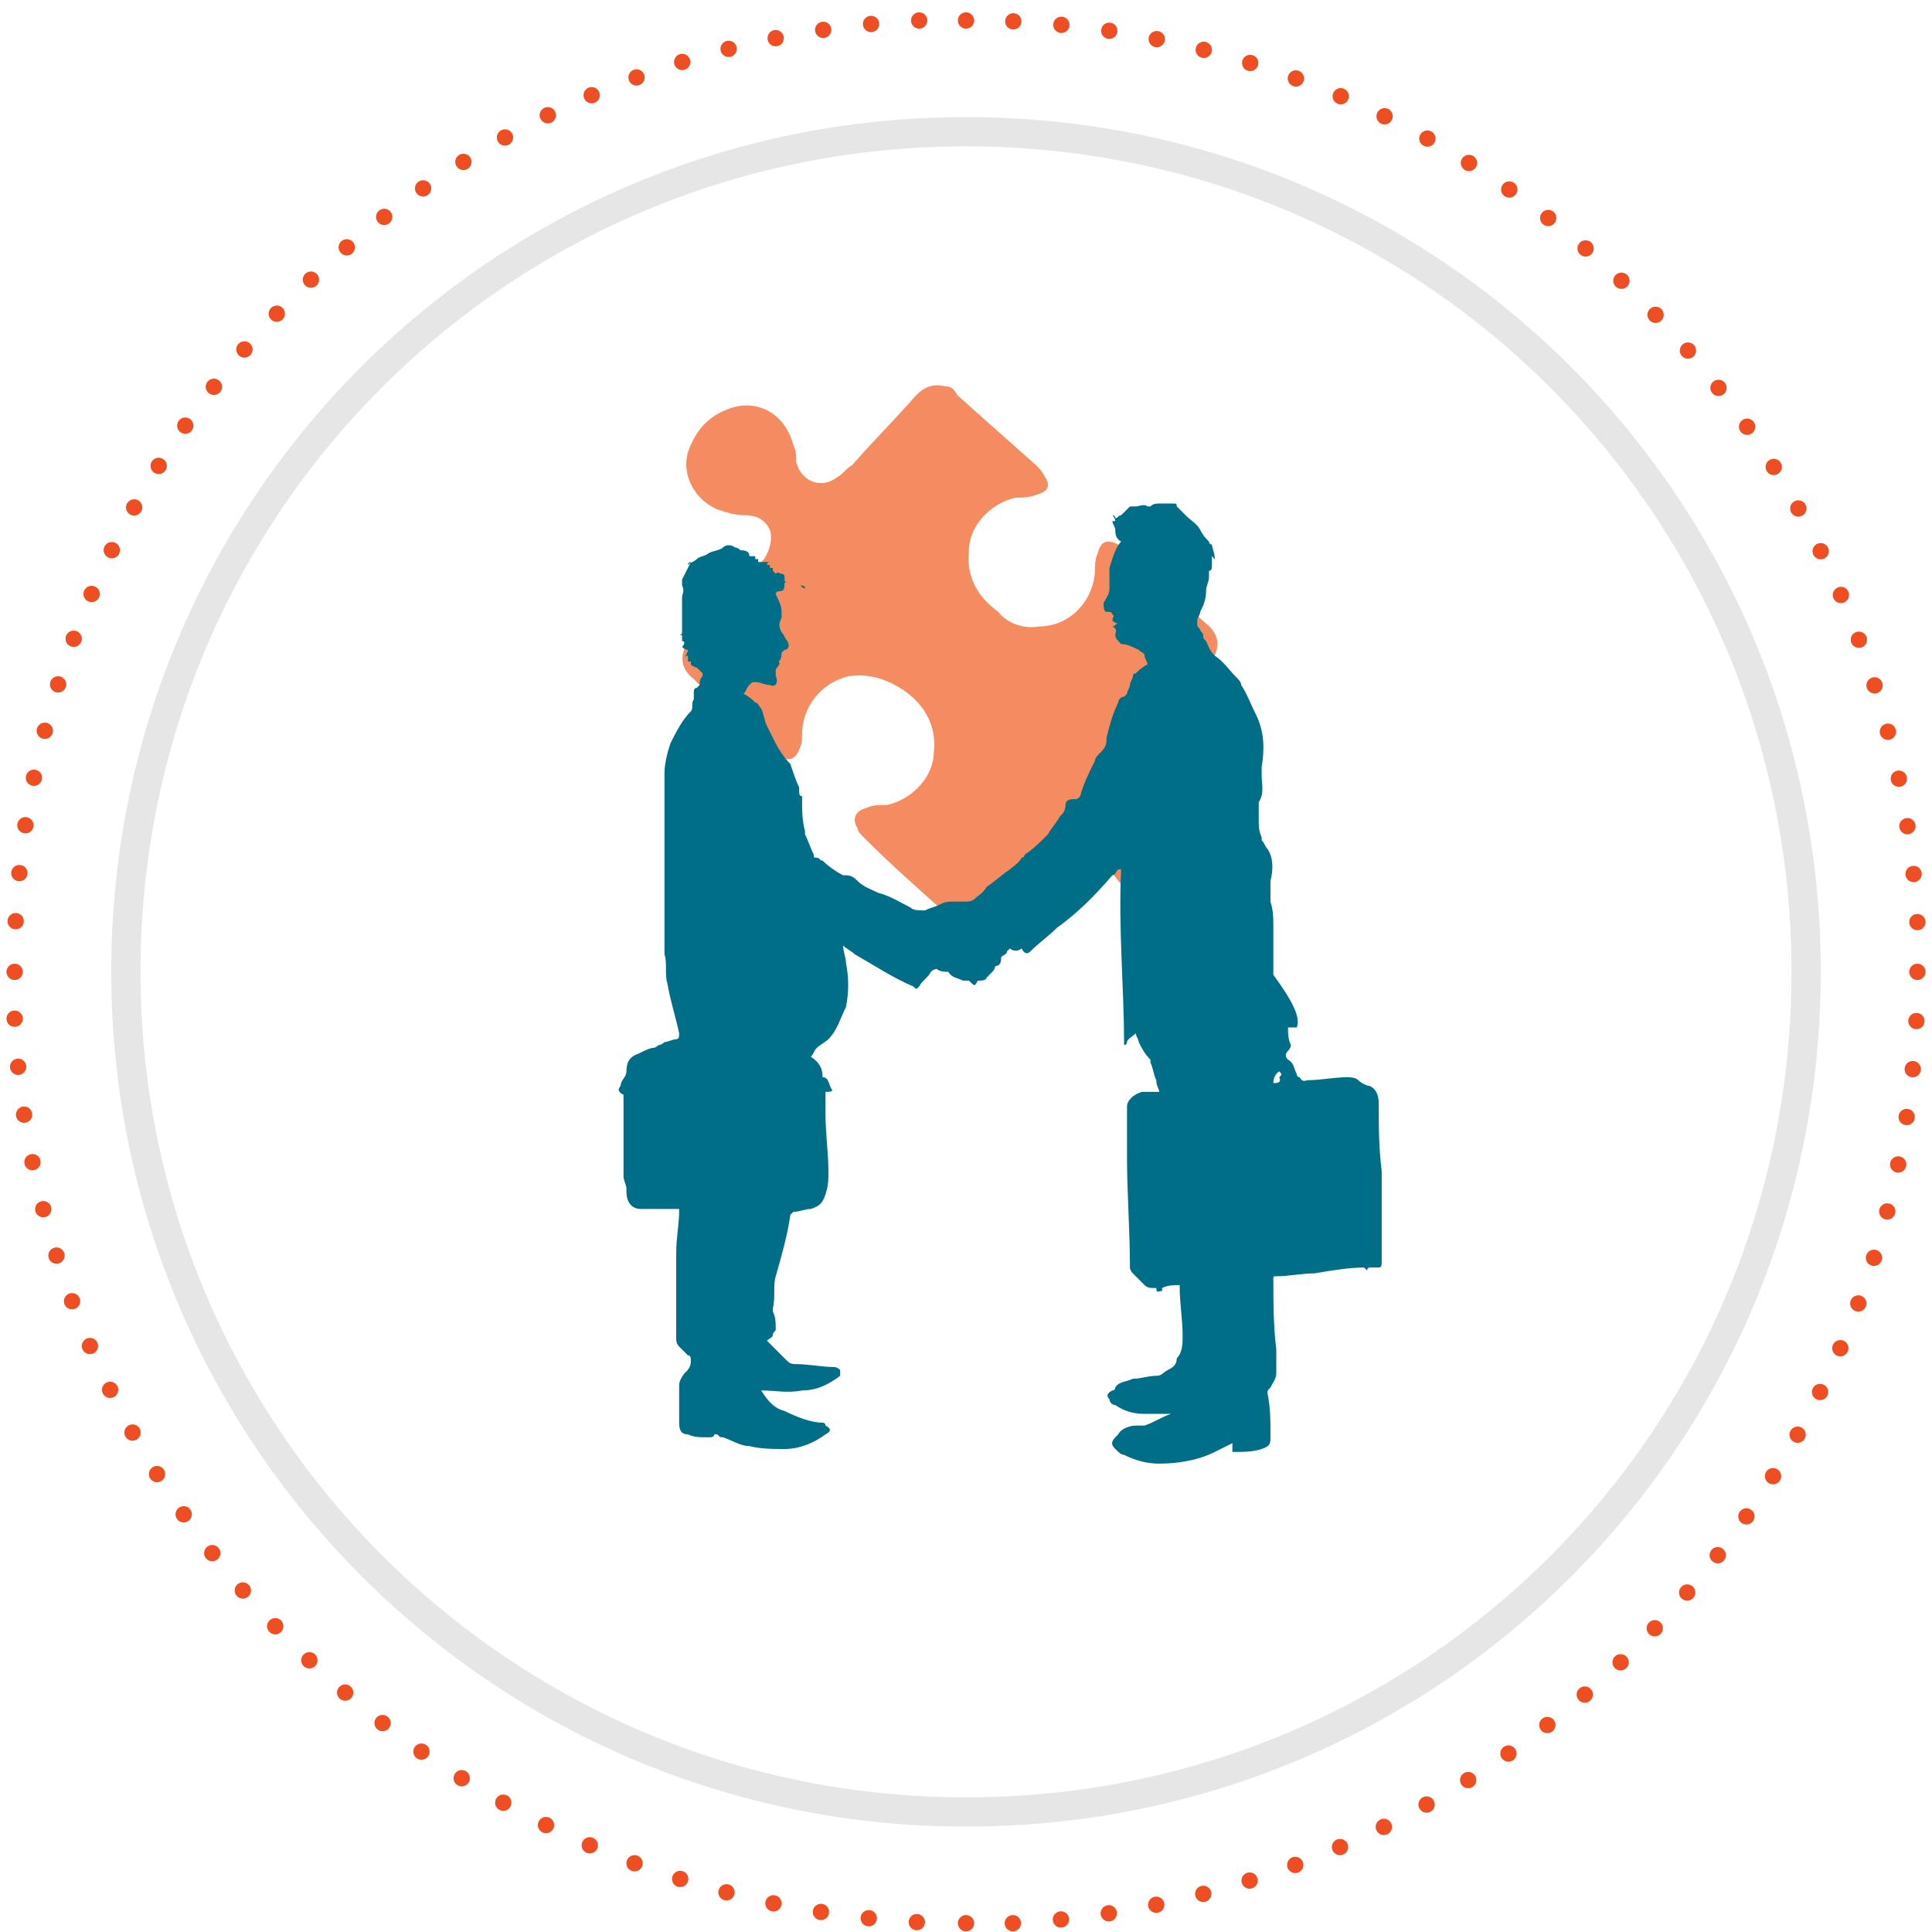 <?xml version="1.0" encoding="utf-8"?>
<!-- Generator: Adobe Illustrator 22.0.1, SVG Export Plug-In . SVG Version: 6.00 Build 0)  -->
<svg version="1.1" id="Layer_1" xmlns="http://www.w3.org/2000/svg" xmlns:xlink="http://www.w3.org/1999/xlink" x="0px" y="0px"
	 viewBox="0 0 66 66" style="enable-background:new 0 0 66 66;" xml:space="preserve">
<style type="text/css">
	.st0{fill:none;stroke:#EF4E23;stroke-width:0.557;stroke-linecap:round;stroke-linejoin:round;stroke-dasharray:0,1.648;}
	.st1{fill:none;stroke:#EF4E23;stroke-width:0.557;stroke-linecap:round;stroke-linejoin:round;}
	.st2{fill:none;stroke:#E6E6E6;}
	.st3{fill:none;stroke:#EF4E23;stroke-width:0.5;}
	.st4{fill:#F58B60;}
	.st5{fill:#006E86;}
	
	
#line
	{ animation-fill-mode: forwards; 	
	animation-iteration-count: 1; 
	animation-name: draw; 
	animation-timing-function: linear; 
	animation-duration: 2s;
	stroke-dasharray: 200;
	stroke-dashoffset: 200;  
	animation-delay: 0.5s;
	}

	
	
	@keyframes draw {
  to {
    stroke-dashoffset: 0;
  }
}
	
	
	@-webkit-keyframes move2 {
	0% {transform: scale(0);}
	100% {transform: scale(1);}
	}
	#icon_in{-webkit-animation: move2 2s linear; transform-origin: 33px 33px;}
	
	
	
</style>
<g id="circle">
	<path class="st0" d="M34.6,65.7C51.6,64.8,65.1,51,65.5,34"/>
	<path class="st0" d="M65.5,31.5C64.6,14.6,50.9,1.1,33.8,0.7"/>
	<path class="st0" d="M31.4,0.7C14.4,1.5,0.9,15.3,0.5,32.4"/>
	<path class="st0" d="M0.5,34.8c0.8,16.9,14.6,30.4,31.7,30.9"/>
</g>
<path class="st1" d="M33,65.7L33,65.7 M0.5,33.2L0.5,33.2 M33,0.7L33,0.7 M65.5,33.2L65.5,33.2"/>
<path class="st2" d="M33,61.9c15.9,0,28.7-12.8,28.7-28.7C61.7,17.3,48.9,4.5,33,4.5S4.3,17.3,4.3,33.2
	C4.3,49,17.1,61.9,33,61.9z"/>
<path id="line" class="st3" d="M33,4.5C17.1,4.5,4.3,17.3,4.3,33.2C4.3,49,17.1,61.9,33,61.9S61.7,49,61.7,33.2
	C61.7,17.3,48.9,4.5,33,4.5z"/>
<g id="icon_in">
	<path class="st4" d="M35.5,21.4c1,0,1.8-0.8,1.9-1.8c0-0.2,0-0.5,0.1-0.7c0.1-0.4,0.3-0.5,0.7-0.3c0.1,0.1,0.3,0.2,0.4,0.3
		c0.9,0.8,1.7,1.6,2.6,2.4c0.5,0.4,0.5,0.9,0.1,1.4c-0.7,0.8-1.5,1.6-2.2,2.4c-0.1,0.1-0.2,0.2-0.3,0.3c-0.2,0.3-0.3,0.7-0.2,1
		c0.2,0.4,0.5,0.5,0.9,0.5c0.3,0,0.6,0.1,0.9,0.2c0.9,0.4,1.3,1.4,0.9,2.2c-0.3,0.7-0.8,1.1-1.5,1.3c-0.8,0.2-1.7-0.2-2-1.3
		c-0.1-0.2-0.1-0.4-0.1-0.6c-0.2-0.7-0.9-0.9-1.4-0.5c-0.2,0.1-0.3,0.3-0.5,0.4c-0.7,0.8-1.5,1.6-2.2,2.4c-0.3,0.3-0.6,0.4-1,0.3
		c-0.1,0-0.3-0.1-0.4-0.2c-0.9-0.8-1.8-1.6-2.7-2.5c-0.1-0.1-0.2-0.2-0.2-0.3c-0.2-0.3-0.1-0.6,0.3-0.7c0.2-0.1,0.4-0.1,0.7-0.1
		c0.9-0.2,1.6-1,1.6-1.8c0.1-0.9-0.3-1.6-1-2.1c-0.6-0.4-1.2-0.6-1.9-0.5c-0.9,0.2-1.6,1-1.6,2c0,0.2,0,0.3-0.1,0.5
		c-0.1,0.3-0.3,0.4-0.6,0.3c-0.1-0.1-0.3-0.2-0.4-0.3c-0.9-0.8-1.8-1.6-2.6-2.4c-0.5-0.4-0.5-0.9-0.1-1.4c0.7-0.8,1.5-1.6,2.2-2.4
		c0.1-0.1,0.2-0.2,0.3-0.3c0.2-0.3,0.3-0.7,0.2-1c-0.2-0.4-0.5-0.5-0.9-0.5c-0.3,0-0.6-0.1-0.9-0.2c-0.9-0.4-1.3-1.4-0.9-2.2
		c0.3-0.7,0.8-1.1,1.5-1.3c0.8-0.2,1.7,0.2,2,1.3c0.1,0.2,0.1,0.4,0.1,0.6c0.2,0.7,0.9,0.9,1.4,0.5c0.2-0.1,0.3-0.3,0.5-0.4
		c0.7-0.8,1.5-1.6,2.2-2.4c0.3-0.3,0.6-0.4,1-0.3c0.2,0,0.3,0.1,0.4,0.3c0.9,0.8,1.8,1.6,2.7,2.4c0.1,0.1,0.2,0.2,0.3,0.4
		c0.2,0.3,0.1,0.5-0.3,0.6c-0.2,0.1-0.5,0.1-0.7,0.1c-0.9,0.2-1.6,1-1.6,1.8c-0.1,0.9,0.3,1.6,1,2.1C34.4,21.3,35,21.5,35.5,21.4"/>
	<path class="st5" d="M44.3,35.1c-0.1,0-0.2,0-0.3,0c0,0.2,0,0.4,0.1,0.6c0,0,0,0.1-0.1,0.2c-0.1,0.1-0.1,0.2,0,0.3
		c0.2,0.1,0.2,0.3,0.3,0.5c0,0,0,0.1,0.1,0.1c0,0,0,0,0,0c0.1,0.2,0.2,0.1,0.3,0.1c0.4,0,0.9-0.1,1.3-0.1c0.1,0,0.3,0,0.4,0.1
		c0.1,0.1,0.3,0.2,0.4,0.2c0.2,0.1,0.3,0.3,0.3,0.6c0,0.8,0,1.5,0.1,2.3c0,1,0,1.9,0,2.9c0,0.1,0,0.2,0,0.2c0,0.1,0,0.2-0.1,0.2
		c-0.1,0-0.2,0-0.3,0c-0.1,0-0.1,0.1-0.1,0.1c0,0-0.1-0.1-0.1-0.1c-0.5,0-1.1,0.1-1.7,0.2c-0.4,0-0.9,0.1-1.3,0.1
		c-0.1,0-0.1,0-0.1,0.1c0,0.8,0,1.6,0.1,2.4c0,0.3,0,0.5,0,0.8c0,0.2-0.1,0.3-0.2,0.5c-0.1,0.1-0.1,0.1-0.1,0.2
		c0.1,0.5,0.1,0.9,0.1,1.4c0,0,0,0.1,0,0.1c0,0.2,0,0.3-0.3,0.4c-0.3,0.1-0.6,0.1-1,0.1c0-0.1,0-0.2,0-0.3c-0.2,0.1-0.4,0.2-0.6,0.3
		c-0.6,0.3-1.3,0.4-1.9,0.4c-0.4,0-0.8-0.1-1.2-0.3c-0.1,0-0.2-0.1-0.3-0.2c-0.2-0.2-0.1-0.3,0.1-0.5c0,0,0,0,0,0
		c0.1-0.2,0.4-0.3,0.6-0.3c0.1,0,0.2,0,0.3,0c0.3-0.1,0.6-0.3,0.9-0.4c0,0,0,0,0,0c-0.3,0-0.6,0-0.9,0c-0.4,0-0.7-0.1-1-0.3
		c-0.1,0-0.2-0.1-0.2-0.2c-0.1-0.1-0.1-0.2,0.1-0.3c0,0,0.1,0,0.1-0.1c0.1-0.2,0.4-0.2,0.6-0.3c0.3,0,0.5-0.1,0.8-0.1
		c0.2,0,0.2-0.1,0.4-0.2c0.2-0.1,0.3-0.2,0.3-0.4c0,0,0,0,0,0c0.2-0.2,0.2-0.5,0.2-0.8c0-0.5-0.1-1.1-0.1-1.6c0,0,0-0.1,0-0.1
		c-0.2,0-0.4,0-0.6,0.1c0,0,0,0.1,0,0.1c-0.1,0-0.2,0.1-0.2-0.1c0,0-0.1,0-0.1,0c-0.1,0-0.2,0-0.3-0.1c-0.1-0.1-0.3-0.3-0.4-0.4
		c0,0-0.1-0.1-0.1-0.2c0-1.3-0.1-2.5-0.1-3.8c0-0.6,0-1.1,0-1.7c0-0.2,0.2-0.4,0.5-0.5c0.1,0,0.2,0,0.3,0c0.1,0,0.2,0,0.3,0
		c0-0.1-0.1-0.2-0.1-0.4c-0.1-0.2-0.1-0.4-0.2-0.6c0,0,0-0.1,0-0.1c-0.2-0.2-0.3-0.4-0.4-0.6c0-0.1-0.1-0.2-0.1-0.3
		c-0.1,0.1-0.3,0.2-0.3,0.3c0,0,0,0.1-0.1,0.1c0-2-0.2-4-0.1-6l-0.1,0c-0.1,0.1-0.1,0.2-0.2,0.2c-0.6,0.7-1.2,1.3-1.9,1.8
		c-0.3,0.3-0.6,0.5-0.9,0.8c-0.1,0.1-0.2,0.1-0.3-0.1c-0.1,0.1-0.3,0.1-0.4,0c0,0-0.1,0.1-0.1,0.1c0,0.1-0.1,0.1-0.2,0.2
		C34.2,32.8,34.2,33,34,33c0,0,0,0.1-0.1,0.2c-0.1,0.1-0.1,0.1-0.2,0.2c0,0.1-0.2,0.1-0.3,0.1c-0.1,0.2-0.1,0.2-0.3,0c0,0,0,0-0.1,0
		c0,0-0.1,0-0.1,0c-0.2-0.1-0.4-0.1-0.5-0.3c-0.1,0-0.3,0-0.4-0.1c0,0-0.1,0-0.2,0.1c-0.1,0.2-0.3,0.3-0.4,0.5
		c-0.1,0.1-0.1,0.1-0.2,0c-0.7-0.3-1.3-0.7-2-1.1c-0.1-0.1-0.3-0.2-0.4-0.3c0,0.2,0.1,0.4,0.1,0.6c0.1,0.5,0.1,1,0,1.5
		c-0.2,0.4-0.3,0.8-0.6,1.1c-0.1,0.1-0.3,0.2-0.4,0.3c-0.1,0.1-0.1,0.2-0.2,0.3c0.3,0.2,0.4,0.4,0.4,0.7c0.2,0,0.2,0.2,0.3,0.4
		c0.1,0.1-0.1,0.1-0.2,0.1c0,0.3,0,0.6,0,0.8c0,0.6,0.1,1.3,0.1,1.9c0,0.3,0,0.5-0.1,0.8c-0.1,0.3-0.2,0.4-0.5,0.5
		c-0.2,0-0.4,0.1-0.6,0.1c0,0-0.1,0.1-0.1,0.1c-0.1,0.7-0.3,1.4-0.5,2.1c-0.1,0.3,0,0.7-0.1,1.1c0,0,0,0.1,0,0.1
		c0.1,0.2,0.1,0.4,0.1,0.6c0,0.1-0.1,0.1-0.1,0.2c0,0.1-0.1,0.1-0.2,0.2c0.2,0.2,0.5,0.5,0.7,0.7c0.1,0.1,0.2,0.1,0.3,0.1
		c0.4,0,0.9,0.1,1.3,0.1c0.1,0,0.2,0.1,0.2,0.1c0,0.1,0,0.1,0,0.2c-0.4,0.3-0.8,0.5-1.3,0.5c-0.5,0.1-0.9,0-1.4,0
		c0.2,0.3,0.4,0.6,0.8,0.7c0.4,0.2,0.9,0.4,1.3,0.4c0,0,0.1,0,0.1,0.1c0.2,0.1,0.2,0.2,0,0.3c-0.4,0.3-0.9,0.5-1.4,0.5
		c-0.4,0-0.8,0-1.2-0.1c-0.3,0-0.6-0.2-0.9-0.3c-0.1,0-0.1,0-0.2-0.1c0,0-0.1,0-0.1,0c0,0.1-0.1,0.1-0.2,0.1c-0.3,0-0.5,0-0.7-0.1
		c-0.2,0-0.3-0.1-0.3-0.4c0-0.1,0-0.2,0-0.2c0-0.1,0-0.1,0-0.2c0-0.1,0-0.2,0-0.3c0-0.2,0-0.4,0-0.6c0-0.1,0.1-0.3,0.2-0.4
		c0.1-0.1,0.2-0.2,0.2-0.4c0-0.1,0-0.2-0.1-0.2c-0.1-0.1-0.2-0.2-0.3-0.3c-0.1-0.1-0.1-0.2-0.1-0.3c0-1,0-2,0-2.9
		c0-0.5,0.1-1,0.1-1.4c0,0,0-0.1,0-0.1c-0.1,0-0.2,0-0.3,0c-0.3,0-0.7,0-1,0c-0.3,0-0.5-0.2-0.5-0.6c0,0,0-0.1,0-0.1
		c0-0.1-0.1-0.3-0.1-0.4c0-0.9,0-1.8,0-2.7v-0.1c-0.2-0.1-0.2-0.2-0.1-0.3c0,0,0,0,0,0c0-0.2,0.2-0.3,0.2-0.5c0-0.3,0.1-0.5,0.4-0.6
		c0.2-0.1,0.4-0.2,0.5-0.2c0.1,0,0.2-0.1,0.2-0.1c0.1,0,0.2-0.1,0.2-0.1c0.1,0,0.3-0.1,0.4-0.1c0.1,0,0.1-0.1,0.1-0.2
		c-0.1-0.5-0.3-1.1-0.4-1.7c-0.1-0.3,0-0.7-0.1-1c0-1.3,0-2.7,0-4c0-0.5,0-1,0-1.5c0-0.2,0-0.5,0-0.7c0-0.3,0.1-0.7,0.2-1
		c0.2-0.4,0.4-0.8,0.7-1.1c0.1-0.1,0-0.3,0.1-0.4c0-0.1,0-0.1,0-0.2c0-0.1,0-0.2,0.1-0.2c0,0,0.1-0.1,0.1-0.1c0-0.1,0-0.2,0.1-0.3
		c0,0,0-0.1,0-0.1c-0.1-0.1-0.1-0.1-0.2-0.2c0,0-0.1,0-0.2-0.1c0,0,0-0.1,0-0.1c0,0,0,0-0.1,0c0,0,0-0.1,0-0.2c0,0-0.1,0-0.1,0.1
		c0-0.1,0.1-0.2,0.1-0.3c0,0-0.1,0-0.2-0.1c0.1-0.1,0.1-0.2,0-0.2c0-0.1,0-0.1,0-0.2c0,0-0.1,0-0.1,0c0,0,0,0,0,0c0,0,0.1,0,0.1-0.1
		c0-0.1,0-0.2,0-0.3c0-0.2,0-0.3,0-0.5c0-0.1,0-0.3,0-0.4c0-0.1,0.1-0.2,0-0.4c0,0,0-0.1,0-0.2c0.1-0.2,0.2-0.4,0.3-0.6
		c0,0-0.1,0-0.1,0.1c0,0,0,0,0,0c0.1-0.1,0.2-0.1,0.3-0.2c0.1-0.1,0.3-0.1,0.4-0.2c0.2-0.1,0.4-0.1,0.5-0.2c0.1-0.1,0.3-0.1,0.4,0
		c0.1,0,0.2,0.1,0.2,0.1c0.1,0,0.3,0,0.3,0.2c0,0,0,0-0.1,0c0,0,0,0,0,0c0.1,0,0.2,0,0.3,0c0,0,0,0,0,0.1c0,0,0.1,0,0.1,0
		c0,0,0,0.1,0,0.1c0.1,0,0.3,0,0.4,0c0,0,0,0,0,0c0,0-0.1,0-0.1,0.1h0.1c0,0,0,0,0,0.1c0,0,0.1,0,0.1,0c0,0,0,0.1,0,0.1
		c0,0,0.1,0.1,0.1,0.1c0.1-0.1,0.1,0,0.2,0c0,0,0.1,0,0.1,0.1c0,0,0,0.1,0,0.1c0,0,0,0.1,0.1,0.1c0,0,0,0,0,0c0,0,0,0-0.1,0
		c0,0.2,0,0.3-0.2,0.3c-0.1,0-0.1,0.1-0.1,0.1c0.1,0.2,0.2,0.4,0.2,0.6c0,0.1,0,0.2,0,0.2c-0.1,0.2-0.1,0.3,0,0.5
		c0.1,0.1,0.1,0.2,0.2,0.3c0.1,0.2,0,0.3-0.1,0.3c0,0-0.1,0.1-0.1,0.1c0,0.1,0,0.2-0.1,0.3c0.1,0.1-0.1,0.2-0.1,0.3
		c0,0.1,0,0.1,0,0.2c0.1,0.2,0,0.4-0.2,0.3c-0.2,0-0.3-0.1-0.5-0.1c-0.1,0-0.1,0-0.2,0.1c-0.1,0.1-0.1,0.2-0.2,0.3
		c0.2,0.1,0.3,0.2,0.4,0.3c0.1,0,0.1,0.1,0.2,0.2c0.1,0.2,0.1,0.4,0.2,0.6c0.1,0.2,0.2,0.4,0.3,0.6c0.1,0.2,0.3,0.5,0.5,0.7
		c0.1,0.3,0.2,0.6,0.3,0.8c0,0,0,0.1,0,0.1c0,0.1,0,0.2,0.1,0.2c0,0,0,0.1,0,0.1c0,0.4,0,0.7,0.1,1.1c0,0,0,0.1,0,0.1
		c0.1,0.2,0.2,0.5,0.3,0.7c0,0.1,0,0.1,0.1,0.1c0.1,0,0.1,0.1,0.2,0.1c0.2,0.2,0.5,0.4,0.7,0.5c0,0,0,0,0.1,0c0.2,0,0.3,0.1,0.4,0.2
		c0.2,0.2,0.5,0.3,0.7,0.4c0.4,0.1,0.7,0.3,1.1,0.5c0.1,0.1,0.3,0.1,0.4,0.1c0,0,0,0,0.1,0c0.2-0.1,0.3-0.1,0.5-0.2
		c0.2-0.1,0.3-0.1,0.5-0.1c0.1,0,0.2,0,0.3,0c0.2,0,0.3,0,0.4-0.1c0.1-0.1,0.3-0.2,0.4-0.4c0.3-0.2,0.5-0.4,0.8-0.6
		c0.1-0.1,0.3-0.2,0.4-0.4c0,0,0.1,0,0.1-0.1c0.3-0.2,0.5-0.4,0.8-0.7c0.1-0.2,0.3-0.4,0.4-0.6c0.1-0.1,0.2-0.2,0.2-0.4
		c0-0.2,0.2-0.2,0.3-0.2c0.1,0,0.1,0,0.2-0.1c0.1-0.4,0.3-0.8,0.5-1.2c0-0.1,0.1-0.2,0.2-0.3c0.2-0.2,0.2-0.3,0.2-0.5
		c0.1-0.4,0.2-0.8,0.4-1.2c0-0.1,0.1-0.2,0.2-0.2c0,0,0.1-0.1,0.1-0.1c0-0.1,0.1-0.2,0.1-0.3c0-0.1,0.1-0.2,0.1-0.3
		c0,0,0-0.1,0.1-0.1c0.1-0.1,0.2-0.2,0.4-0.3c0-0.1-0.1-0.2-0.1-0.3c0-0.1-0.1-0.1-0.2-0.2c-0.2-0.1-0.4-0.2-0.6-0.2
		c-0.1-0.1-0.2-0.2-0.2-0.3c0-0.1,0.1-0.2-0.1-0.3c0.1,0,0.1-0.1,0.2-0.1c-0.1,0-0.2-0.1-0.2-0.1c0-0.1,0.1-0.2,0-0.2
		c0-0.1-0.1-0.1-0.2-0.1c-0.1,0-0.1-0.2-0.1-0.3c0.1-0.2,0.2-0.3,0.2-0.5c0-0.1,0-0.1,0-0.2c0-0.2,0-0.3,0-0.5
		c0.1-0.3,0.2-0.7,0.4-0.9c-0.2-0.1-0.2-0.3-0.2-0.4c0-0.1-0.1-0.2-0.1-0.3c0,0,0,0,0.1,0c0,0,0-0.1-0.1-0.2c0,0,0.1,0,0.1,0.1
		c0.1,0,0.1-0.1,0.2-0.1c0,0,0.1-0.1,0.1-0.1c0.1-0.1,0.1-0.1,0.2-0.2c0,0,0.1,0,0.2,0c0.1,0,0.3-0.1,0.4,0c0,0,0.1,0,0.1,0
		c0.1-0.1,0.2-0.1,0.3-0.1c0,0,0.1,0,0.1,0c0,0,0,0,0,0c0.1,0,0.2,0,0.3,0c0.2,0,0.2,0,0.2,0.1c0.1,0.1,0.2,0.2,0.3,0.3
		c0.2,0.2,0.4,0.3,0.5,0.5c0.1,0.2,0.2,0.3,0.3,0.4c0,0,0,0.1,0.1,0.1c0,0,0,0,0,0c0,0.1,0.1,0.3,0.1,0.5c0,0,0,0-0.1-0.1
		c0,0.1,0,0.2,0,0.3c0,0.1,0,0.2-0.1,0.2c0,0,0,0.1,0,0.2c0,0.2-0.1,0.3-0.1,0.5c0,0.3-0.1,0.5-0.2,0.7c0,0.1-0.1,0.2-0.1,0.3
		c0,0,0,0.1,0,0.1c0,0.1,0,0.1,0.1,0.2c0,0.1,0.1,0.1,0.1,0.2c0,0.1,0,0.1,0.1,0.2c0.1,0.2,0.1,0.3,0.3,0.5c0.3,0.2,0.5,0.5,0.7,0.7
		c0.1,0.1,0.2,0.2,0.2,0.3c0.2,0.3,0.3,0.6,0.5,1c0.3,0.6,0.3,1.2,0.2,1.8c0,0.1,0,0.2,0,0.2c0,0,0,0.1,0,0.1c0,0.3,0.1,0.6-0.1,0.9
		c0,0,0,0,0,0c0,0.2,0,0.4,0,0.6c0,0.2,0,0.4,0.1,0.6c0,0,0,0.1,0,0.1c0.1,0.1,0.1,0.2,0.2,0.3c0.2,0.3,0.2,0.7,0.1,1.1
		c0,0.2,0,0.4,0,0.7c0.1,0.3,0.1,0.6,0.1,0.9c0,0.3,0,0.6,0,0.8c0,0.1,0,0.1,0,0.2c0,0,0,0.1,0,0.1c0,0.2,0,0.3,0,0.5
		C44.3,34.4,44.4,34.8,44.3,35.1 M43.5,37c0.1,0,0.3,0,0.2-0.2c0,0,0,0,0,0c0.1-0.1,0.1-0.1,0-0.2C43.7,36.6,43.5,36.7,43.5,37
		 M27.3,20c0.1,0,0.1,0.1,0.2,0.1C27.5,20,27.4,20,27.3,20"/>
</g>
</svg>
